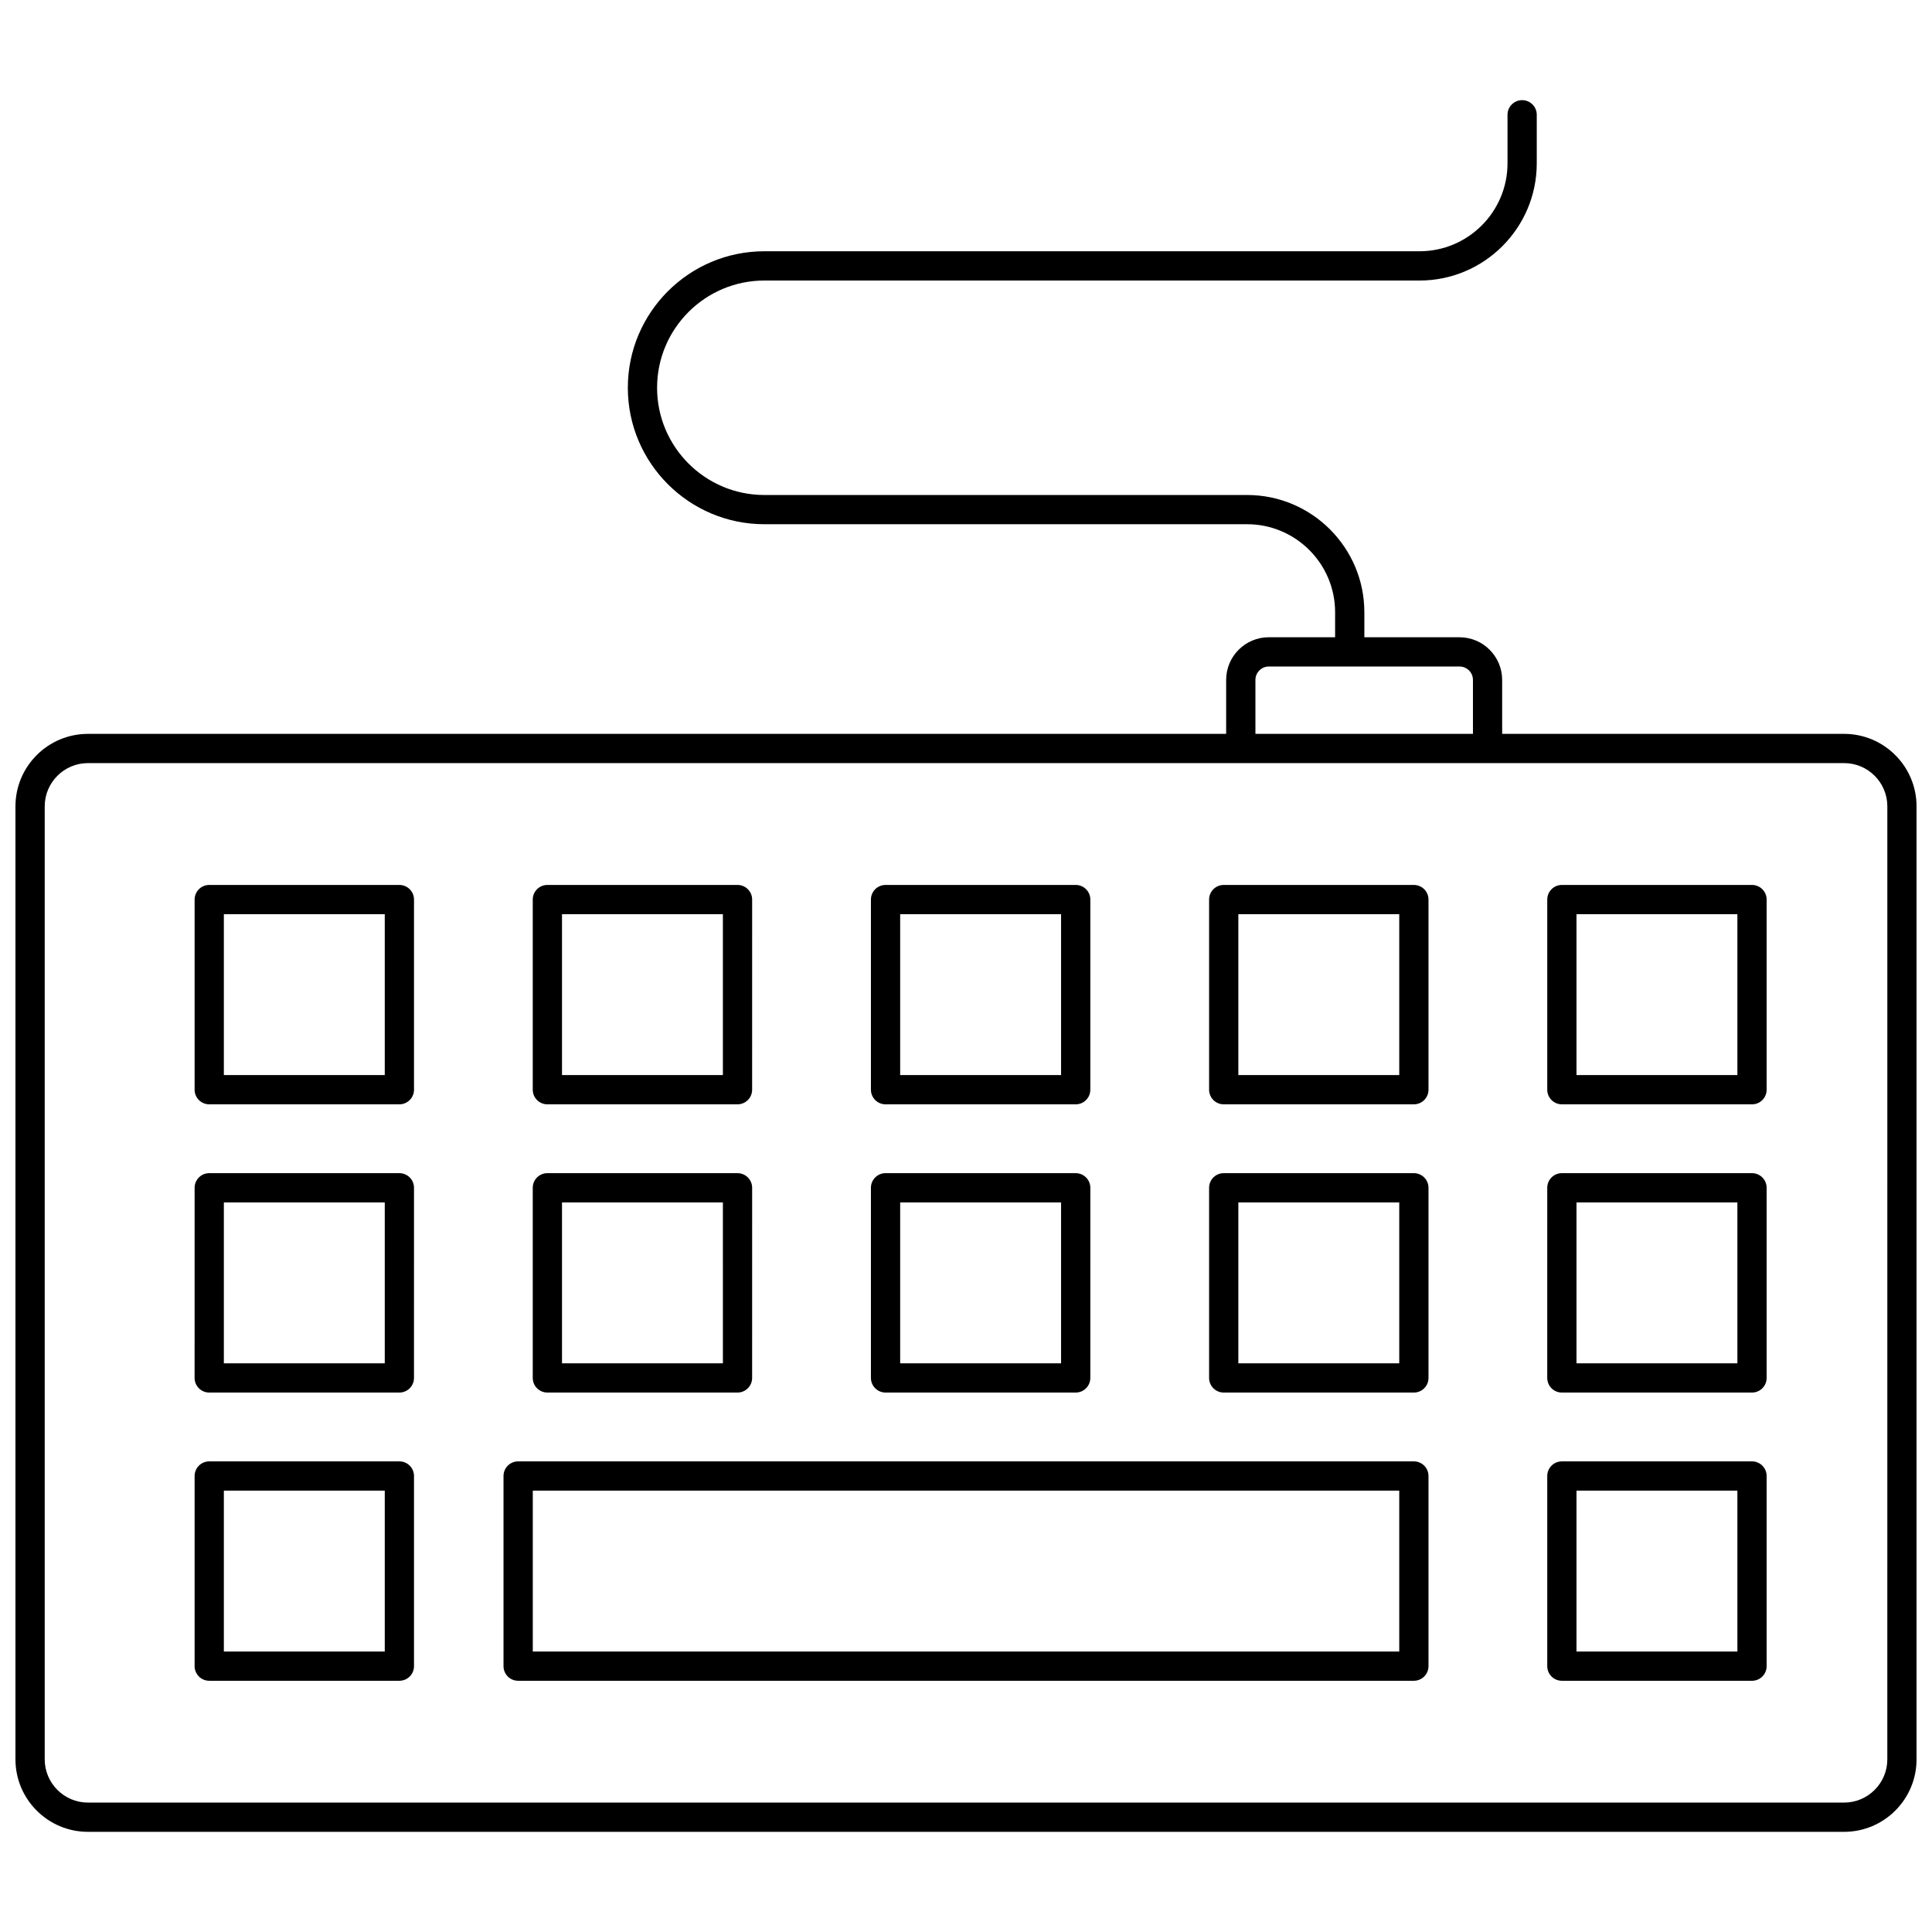 <?xml version="1.0" encoding="UTF-8"?>
<!-- Uploaded to: SVG Repo, www.svgrepo.com, Generator: SVG Repo Mixer Tools -->
<svg width="800px" height="800px" version="1.1" viewBox="144 144 512 512" xmlns="http://www.w3.org/2000/svg">
 <defs>
  <clipPath id="a">
   <path d="m148.09 170h503.81v460h-503.81z"/>
  </clipPath>
 </defs>
 <g clip-path="url(#a)">
  <path d="m632.7 338.48h-90.613v-14.293c0-6.234-5.07-11.305-11.305-11.305h-25.215v-6.637c0-17.129-13.938-31.066-31.066-31.066h-127.95c-15.668 0-28.418-12.75-28.418-28.418s12.75-28.418 28.418-28.418h173.64c17.129 0 31.066-13.938 31.066-31.066v-12.863c0-2.141-1.734-3.875-3.875-3.875-2.141 0-3.875 1.734-3.875 3.875v12.855c0 12.855-10.461 23.316-23.316 23.316h-173.64c-19.945 0-36.168 16.227-36.168 36.168 0 19.945 16.227 36.168 36.168 36.168h127.95c12.855 0 23.316 10.461 23.316 23.316v6.637h-17.57c-6.234 0-11.305 5.07-11.305 11.305v14.293l-301.64 0.008c-10.59 0-19.207 8.617-19.207 19.207v252.56c0 10.59 8.617 19.207 19.207 19.207h465.4c10.59 0 19.203-8.617 19.203-19.207v-252.56c0-10.59-8.613-19.207-19.203-19.207zm-156-14.293c0-1.961 1.594-3.555 3.555-3.555h50.535c1.961 0 3.555 1.594 3.555 3.555v14.293h-57.645zm167.46 286.06c0 6.316-5.137 11.457-11.453 11.457h-465.4c-6.316 0-11.457-5.141-11.457-11.457v-252.56c0-6.316 5.141-11.457 11.457-11.457h305.5c0.008 0 0.012 0.004 0.02 0.004 0.008 0 0.012-0.004 0.02-0.004h65.355c0.008 0 0.012 0.004 0.02 0.004 0.008 0 0.012-0.004 0.02-0.004h94.469c6.316 0 11.453 5.141 11.453 11.457z"/>
 </g>
 <path d="m608.3 378.52h-50.387c-2.141 0-3.875 1.734-3.875 3.875v50.387c0 2.141 1.734 3.875 3.875 3.875l50.387 0.004c2.141 0 3.875-1.734 3.875-3.875v-50.391c0-2.141-1.734-3.875-3.875-3.875zm-3.875 50.387h-42.637v-42.637h42.637z"/>
 <path d="m518.69 378.52h-50.391c-2.141 0-3.875 1.734-3.875 3.875v50.387c0 2.141 1.734 3.875 3.875 3.875h50.391c2.141 0 3.875-1.734 3.875-3.875v-50.387c0-2.141-1.73-3.875-3.875-3.875zm-3.875 50.387h-42.641v-42.637h42.641z"/>
 <path d="m378.68 436.66h50.391c2.141 0 3.875-1.734 3.875-3.875l0.004-50.391c0-2.141-1.734-3.875-3.875-3.875h-50.395c-2.141 0-3.875 1.734-3.875 3.875v50.387c0 2.144 1.734 3.879 3.875 3.879zm3.875-50.391h42.641v42.637h-42.641z"/>
 <path d="m289.06 436.66h50.387c2.141 0 3.875-1.734 3.875-3.875l0.004-50.391c0-2.141-1.734-3.875-3.875-3.875h-50.391c-2.141 0-3.875 1.734-3.875 3.875v50.387c0 2.144 1.734 3.879 3.875 3.879zm3.875-50.391h42.637v42.637h-42.637z"/>
 <path d="m249.84 378.52h-50.391c-2.141 0-3.875 1.734-3.875 3.875v50.387c0 2.141 1.734 3.875 3.875 3.875h50.391c2.141 0 3.875-1.734 3.875-3.875v-50.387c0-2.141-1.734-3.875-3.875-3.875zm-3.875 50.387h-42.641v-42.637h42.641z"/>
 <path d="m608.3 454.9h-50.387c-2.141 0-3.875 1.734-3.875 3.875l-0.004 50.391c0 2.141 1.734 3.875 3.875 3.875h50.391c2.141 0 3.875-1.734 3.875-3.875v-50.387c0-2.144-1.734-3.879-3.875-3.879zm-3.875 50.391h-42.637v-42.637h42.637z"/>
 <path d="m518.69 454.9h-50.391c-2.141 0-3.875 1.734-3.875 3.875v50.391c0 2.141 1.734 3.875 3.875 3.875h50.391c2.141 0 3.875-1.734 3.875-3.875v-50.387c0-2.144-1.73-3.879-3.875-3.879zm-3.875 50.391h-42.641v-42.637h42.641z"/>
 <path d="m378.68 513.04h50.391c2.141 0 3.875-1.734 3.875-3.875l0.004-50.387c0-2.141-1.734-3.875-3.875-3.875l-50.395-0.004c-2.141 0-3.875 1.734-3.875 3.875v50.391c0 2.141 1.734 3.875 3.875 3.875zm3.875-50.387h42.641v42.637h-42.641z"/>
 <path d="m289.06 513.04h50.387c2.141 0 3.875-1.734 3.875-3.875l0.004-50.387c0-2.141-1.734-3.875-3.875-3.875l-50.391-0.004c-2.141 0-3.875 1.734-3.875 3.875v50.391c0 2.141 1.734 3.875 3.875 3.875zm3.875-50.387h42.637l0.004 42.637h-42.641z"/>
 <path d="m249.84 454.9h-50.391c-2.141 0-3.875 1.734-3.875 3.875l-0.004 50.391c0 2.141 1.734 3.875 3.875 3.875h50.391c2.141 0 3.875-1.734 3.875-3.875l0.004-50.387c0-2.144-1.734-3.879-3.875-3.879zm-3.875 50.391h-42.641v-42.637h42.641z"/>
 <path d="m608.3 531.28h-50.387c-2.141 0-3.875 1.734-3.875 3.875v50.391c0 2.141 1.734 3.875 3.875 3.875l50.387 0.004c2.141 0 3.875-1.734 3.875-3.875v-50.395c0-2.141-1.734-3.875-3.875-3.875zm-3.875 50.395h-42.637v-42.641l42.637-0.004z"/>
 <path d="m249.84 531.28h-50.391c-2.141 0-3.875 1.734-3.875 3.875v50.391c0 2.141 1.734 3.875 3.875 3.875h50.391c2.141 0 3.875-1.734 3.875-3.875v-50.391c0-2.141-1.734-3.875-3.875-3.875zm-3.875 50.395h-42.641v-42.641h42.641z"/>
 <path d="m518.69 531.28h-237.38c-2.141 0-3.875 1.734-3.875 3.875v50.391c0 2.141 1.734 3.875 3.875 3.875h237.38c2.141 0 3.875-1.734 3.875-3.875v-50.391c0-2.141-1.73-3.875-3.875-3.875zm-3.875 50.395h-229.62v-42.641h229.62z"/>
</svg>